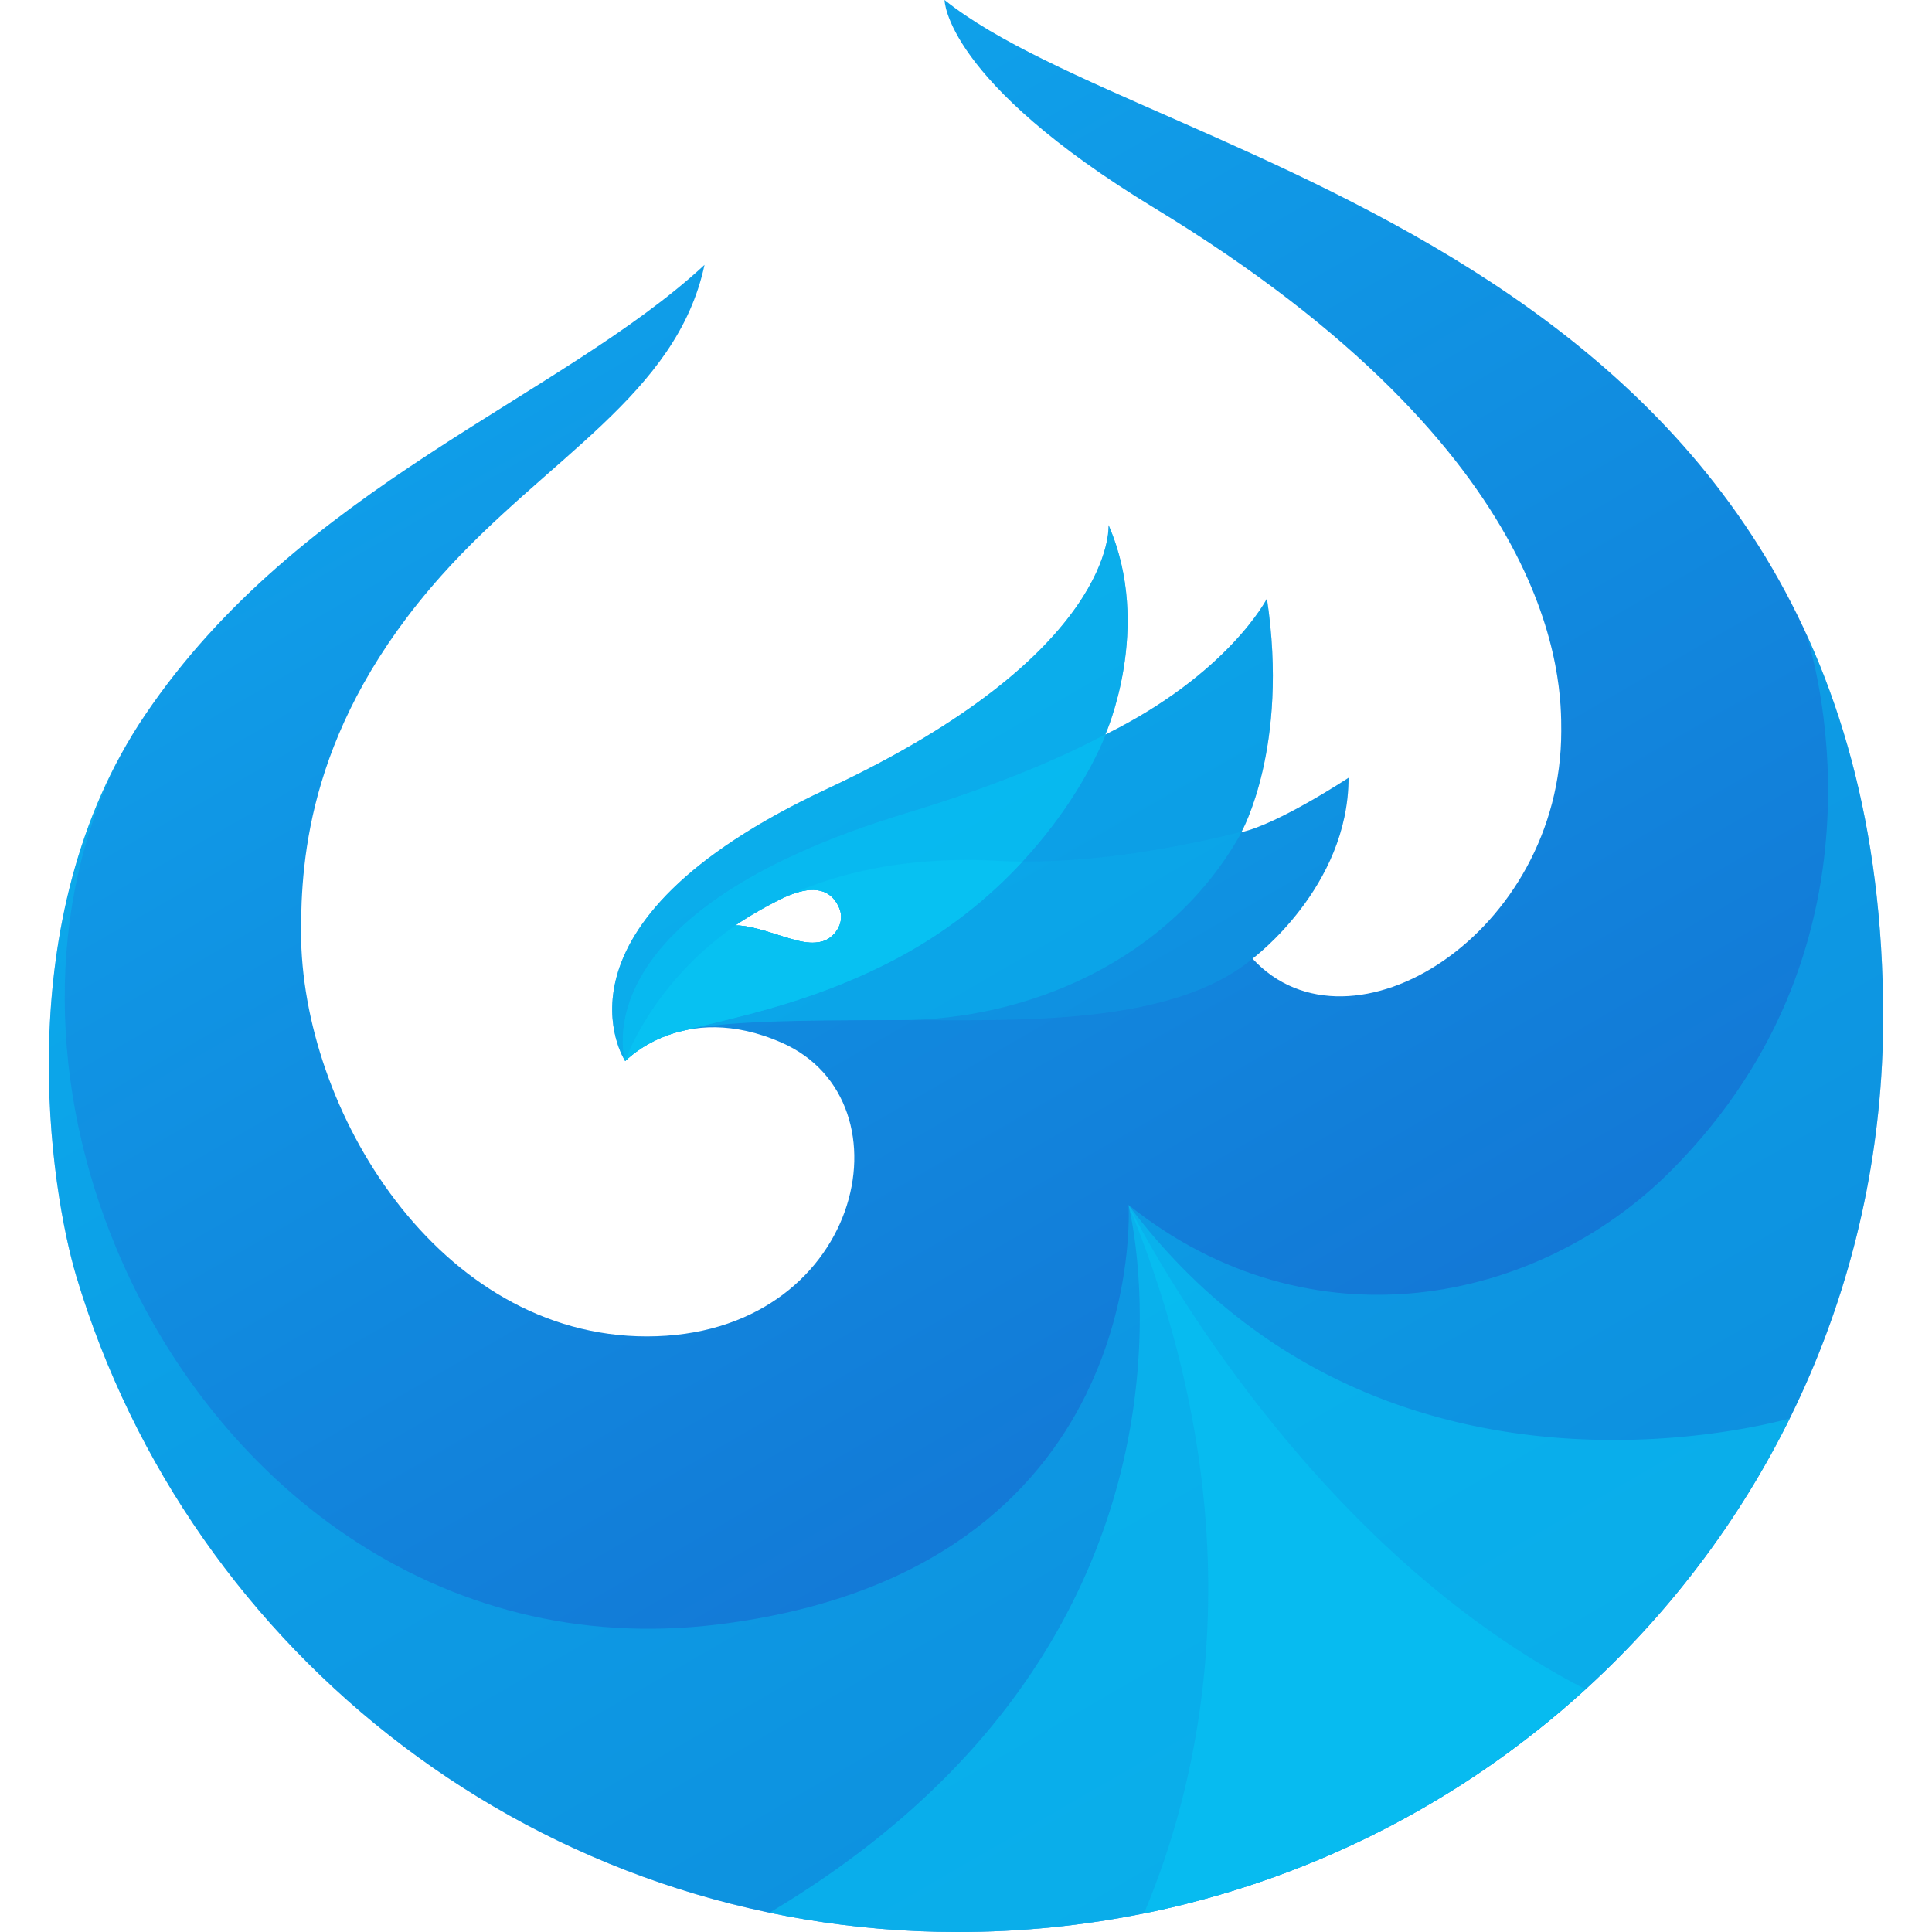 <svg viewBox="0 0 500 500" xmlns="http://www.w3.org/2000/svg" xmlns:xlink="http://www.w3.org/1999/xlink"><clipPath id="a"><path d="m244.45 0s-.06 20.81 54.34 53.86c105.62 64.14 105.26 122.99 105.26 135.34 0 52.44-54.58 86.34-79.9 58.9 0 0 24.85-18.44 24.85-46.8 0 0-18.22 12-27.75 14.08 0 0 12.42-21.95 6.63-60.46 0 0-9.94 19.46-41.83 35.2 0 0 12.42-27.75.83-54.25 0 0 2.48 33.13-72.9 68.33s-52.18 70.41-52.18 70.41 15-16 40.54-4.75c34.51 15.16 20.56 76-34.94 76-54 0-89.49-58.76-89.49-104.65 0-19 2.06-53.87 36.33-92.26 27.26-30.53 60.88-46.64 68.09-80.4-37.33 34.61-104.72 57.21-144.77 116.45-36 53.21-24.3 123.6-17.83 145.25 29.38 98.19 120.41 169.75 228.15 169.75 131.51 0 239.48-105.23 239.48-236.74 0-199.08-189.26-220.2-242.91-263.26zm-31.86 243.71c-4 .93-7.85-.75-14.25-2.69-6-1.82-8.11-1.48-8.11-1.48a101.62 101.62 0 0 1 12.67-7.26c6.36-2.93 11.8-3.08 14.32 2.74 1.66 3.83-1.35 7.92-4.63 8.69z"/></clipPath><linearGradient id="b" gradientUnits="userSpaceOnUse" x1="367.98" x2="134.4" y1="468.1" y2="63.53"><stop offset="0" stop-color="#146cd0"/><stop offset="1" stop-color="#0fa1ea"/></linearGradient><g clip-path="url(#a)"><path d="m244.45 0s-.06 20.81 54.34 53.86c105.62 64.14 105.26 122.99 105.26 135.34 0 52.44-54.58 86.34-79.9 58.9 0 0 24.85-18.44 24.85-46.8 0 0-18.22 12-27.75 14.08 0 0 12.42-21.95 6.63-60.46 0 0-9.94 19.46-41.83 35.2 0 0 12.42-27.75.83-54.25 0 0 2.48 33.13-72.9 68.33s-52.18 70.41-52.18 70.41 15-16 40.54-4.75c34.51 15.16 20.56 76-34.94 76-54 0-89.49-58.76-89.49-104.65 0-19 2.06-53.87 36.33-92.26 27.26-30.53 60.88-46.64 68.09-80.4-37.33 34.61-104.72 57.21-144.77 116.45-36 53.21-24.3 123.6-17.83 145.25 29.38 98.19 120.41 169.75 228.15 169.75 131.51 0 239.48-105.23 239.48-236.74 0-199.08-189.26-220.2-242.91-263.26z" fill="url(#b)"/><g fill="#07c1f2"><path d="m230.78 248.69c41.93-21.61 55.37-58.64 55.37-58.64s12.42-27.76.82-54.29c0 0 2.48 33.16-73 68.39s-52.22 70.46-52.22 70.46c3.95-3.52 7.71-5.9 15.16-7.9 12.46-3.34 31.99-6.71 53.87-18.02z" opacity=".6"/><path d="m232.94 264c32.4 0 69.89-15.06 88.44-48.7 2.9-5.25 5.48-13.78 6.77-21.81 2-12.8 2.25-22.32-.11-39.61 0 0-6.14 17.21-41.89 36.13-13 6.87-29.61 13.74-51.61 20.42-85.24 25.87-72.74 64.14-72.74 64.14 13.43-8.85 13.51-10.57 71.14-10.57z" opacity=".4"/><path d="m232.94 264c29.79 0 70.29 1.68 91.33-16 12.9-10.81 24.68-25.1 24.9-46.88 0 0-17.65 11.65-27.79 14.15-14 3.46-39.29 8.78-62.39 7.47-78.41-4.45-97.19 51.79-97.19 51.79 10.81-9.92 23.97-10.53 71.14-10.53z" opacity=".2"/><path d="m230.78 248.69c41.93-21.61 55.37-58.64 55.37-58.64-13 6.87-29.61 13.74-51.61 20.42-85.24 25.87-72.74 64.14-72.74 64.14 3.95-3.52 7.71-5.9 15.16-7.9 12.41-3.34 31.94-6.71 53.82-18.02z" opacity=".4"/><path d="m177 266.71c12.41-3.34 31.94-6.74 53.82-18a122.3 122.3 0 0 0 33.78-25.71c-1.88 0-3.75-.07-5.61-.17-78.41-4.45-97.19 51.79-97.19 51.79a30.39 30.39 0 0 1 12-7c1.01-.29 2.03-.62 3.2-.91z"/><path d="m487.36 263.26c0-39.7-7.54-72.31-20-99.45 1.19 3.59 25.3 79-35.06 139.33-34.46 34.46-93.09 46.39-140.23 8.71 0 0 6 94.58-106.06 108.53-73.17 9.11-130.75-37.51-155.73-96.89-17.38-41.3-19-88.77.9-128-28.11 51.63-17.5 114.51-11.45 134.76 29.38 98.19 120.41 169.75 228.15 169.75 131.51 0 239.48-105.23 239.48-236.74z" opacity=".4"/><path d="m463.18 367.1c-12.42 3.36-109.76 26.52-171.13-55.25 0 0 28.58 110.85-92.9 183.15a238.53 238.53 0 0 0 48.73 5c94.17 0 176.27-54 215.3-132.9z" opacity=".6"/><path d="m410.33 437.18c-76.11-39.18-118.28-125.33-118.28-125.33 33.92 82.73 19.22 147.29 4 183.34a240.24 240.24 0 0 0 114.28-58.01z" opacity=".7"/></g></g></svg>